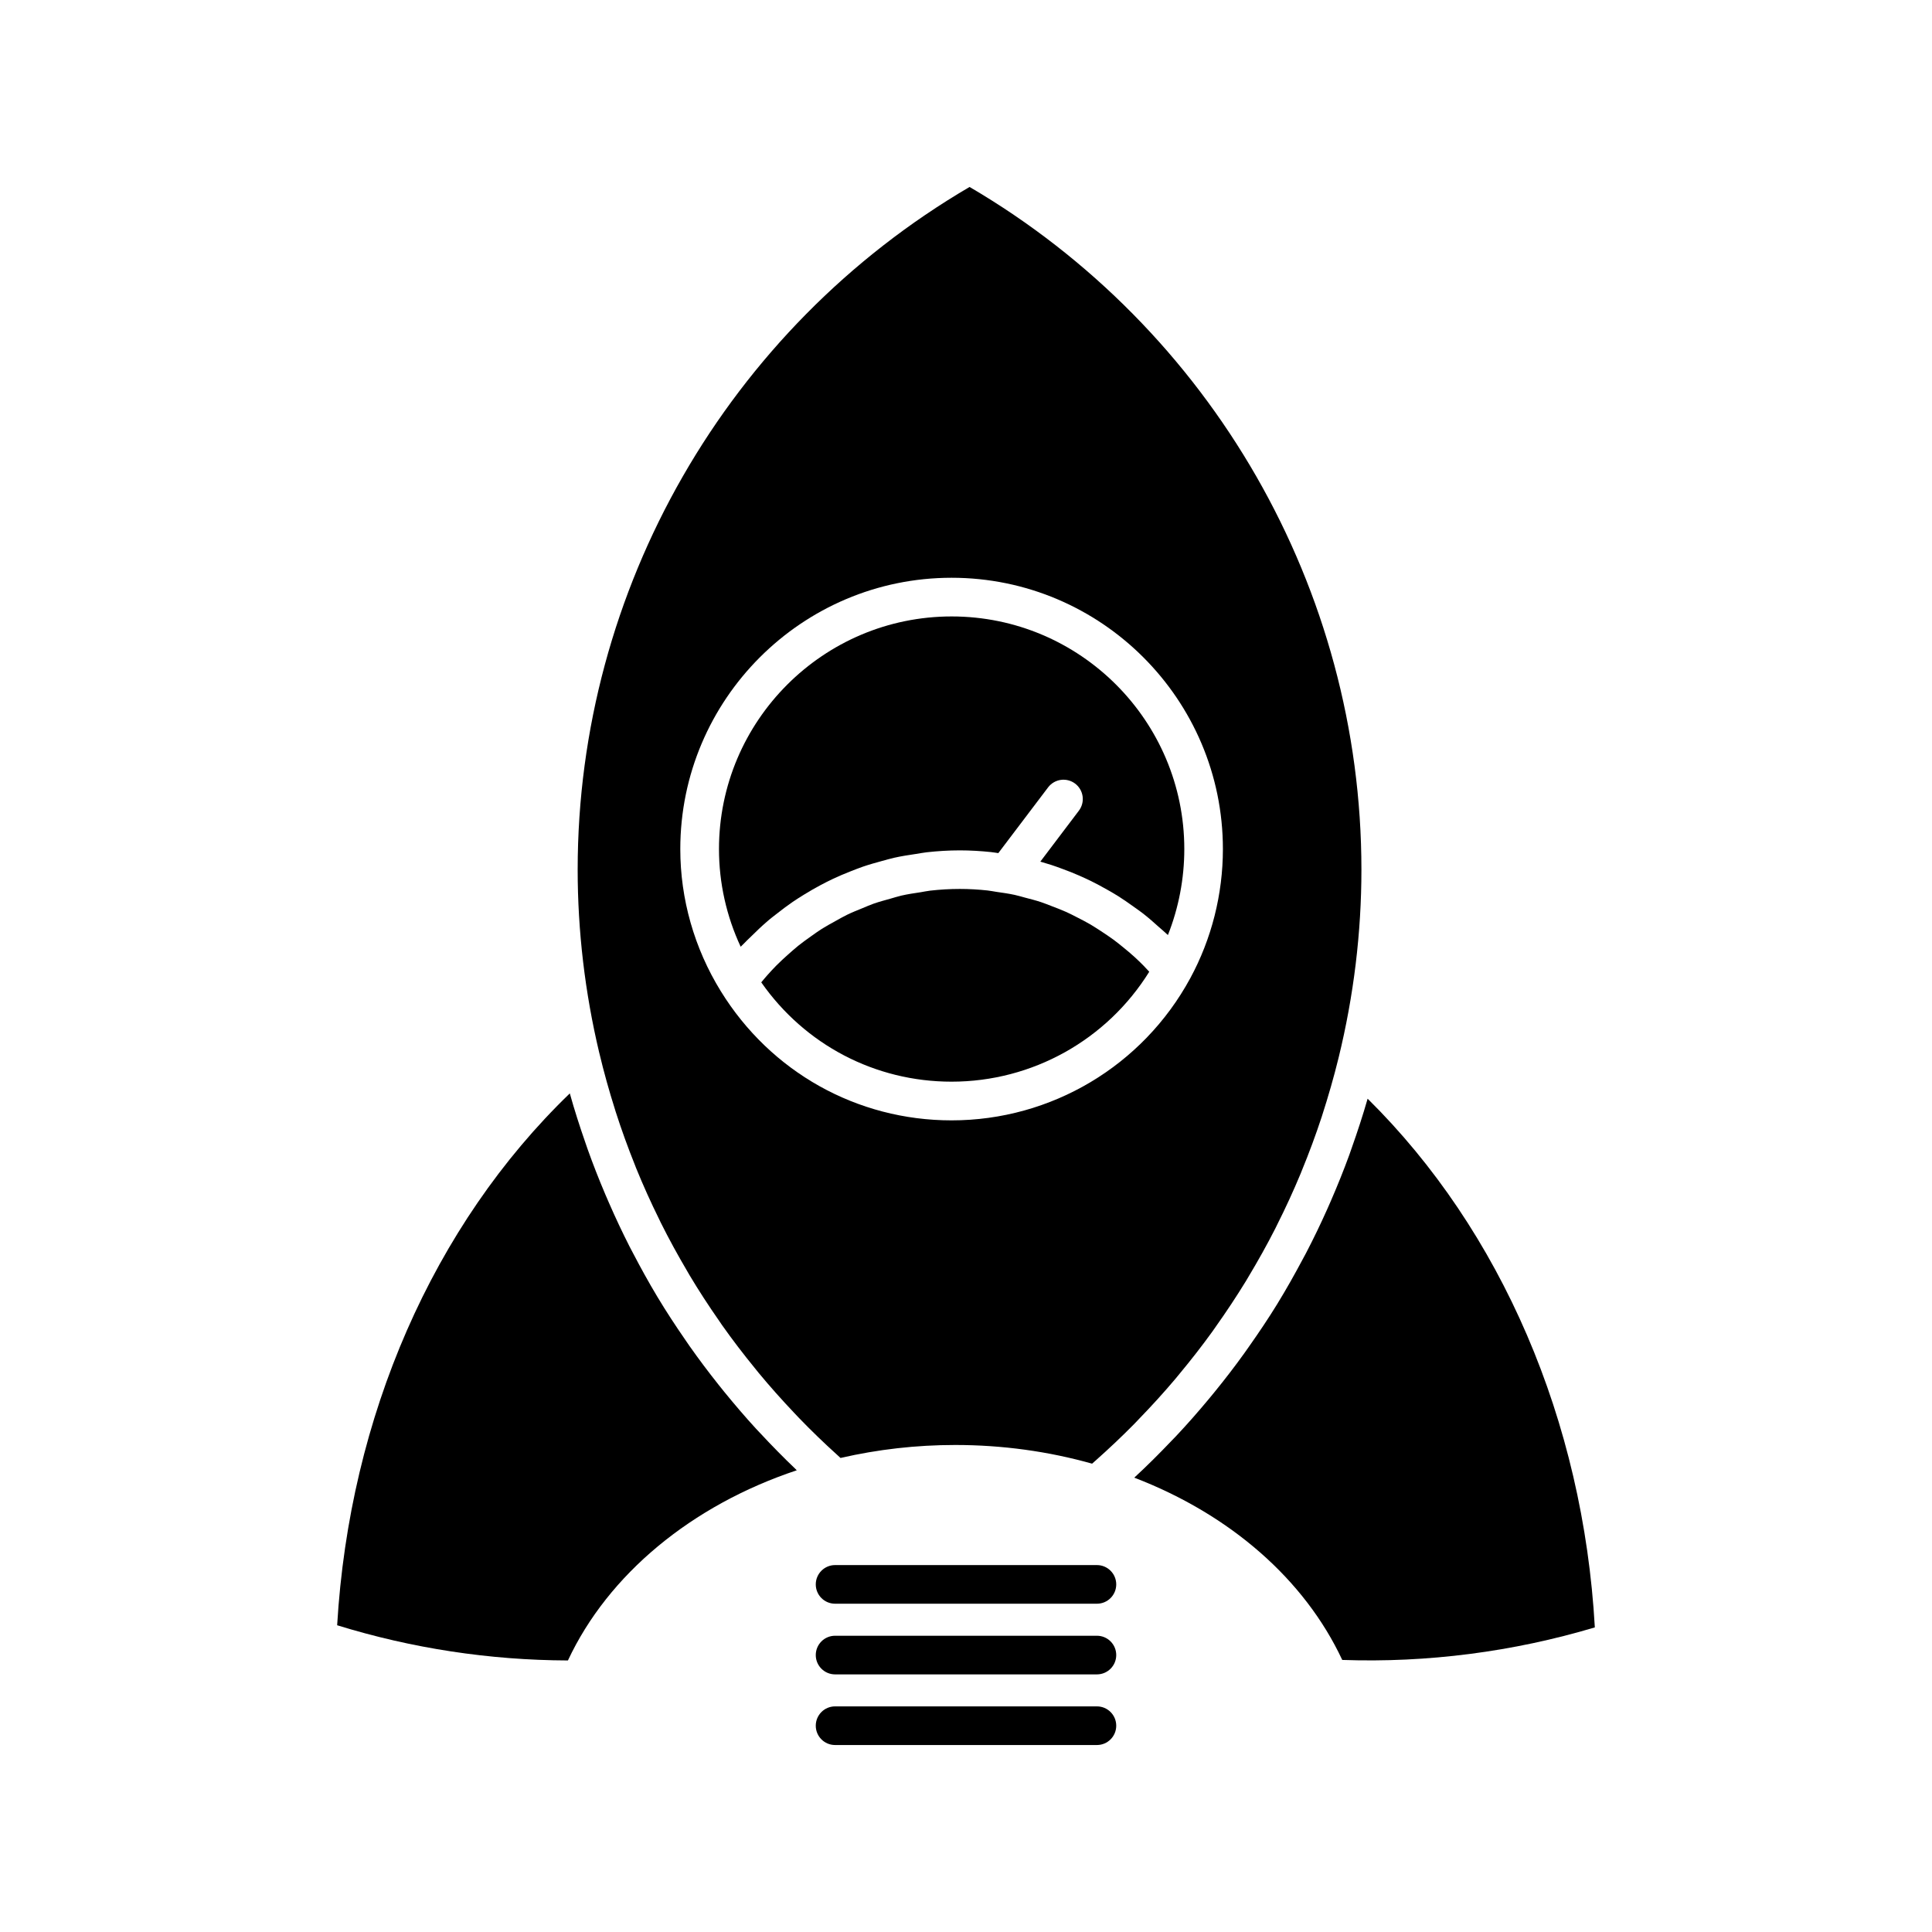 <?xml version="1.0" encoding="utf-8"?>
<!-- Generator: Adobe Illustrator 16.0.0, SVG Export Plug-In . SVG Version: 6.00 Build 0)  -->
<!DOCTYPE svg PUBLIC "-//W3C//DTD SVG 1.1//EN" "http://www.w3.org/Graphics/SVG/1.1/DTD/svg11.dtd">
<svg version="1.1" id="Layer_1" xmlns="http://www.w3.org/2000/svg" xmlns:xlink="http://www.w3.org/1999/xlink" x="0px" y="0px"
	 width="100px" height="100px" viewBox="0 0 100 100" enable-background="new 0 0 100 100" xml:space="preserve">
<g>
	<path d="M29.396,85.945c-4.057-0.014-8.071-0.625-11.945-1.822c0.637-10.811,4.979-20.715,12.042-27.529
		c0,0.002,0.001,0.004,0.002,0.006c0.238,0.854,0.508,1.691,0.797,2.523c0.041,0.119,0.08,0.238,0.122,0.355
		c0.282,0.791,0.589,1.572,0.917,2.344c0.061,0.143,0.123,0.285,0.185,0.428c0.335,0.768,0.69,1.523,1.069,2.27
		c0.056,0.107,0.114,0.217,0.171,0.324c0.396,0.76,0.809,1.51,1.249,2.244c0.013,0.02,0.025,0.043,0.038,0.063
		c0.446,0.742,0.921,1.465,1.413,2.178c0.078,0.113,0.154,0.229,0.233,0.34c0.479,0.68,0.979,1.346,1.498,1.998
		c0.097,0.123,0.195,0.244,0.293,0.365c0.532,0.652,1.081,1.297,1.653,1.92c0.074,0.08,0.15,0.158,0.225,0.238
		c0.583,0.627,1.183,1.24,1.806,1.834c0.026,0.025,0.05,0.053,0.076,0.078C35.794,77.916,31.479,81.49,29.396,85.945z"/>
	<g>
		<path d="M40.221,47.283c0.265-0.208,0.533-0.412,0.81-0.601c0.193-0.132,0.391-0.256,0.59-0.379
			c0.281-0.173,0.565-0.338,0.856-0.492c0.207-0.11,0.415-0.216,0.627-0.316c0.299-0.142,0.604-0.27,0.912-0.391
			c0.215-0.085,0.428-0.17,0.646-0.245c0.324-0.111,0.655-0.204,0.987-0.294c0.212-0.057,0.421-0.12,0.636-0.168
			c0.37-0.083,0.747-0.141,1.125-0.197c0.185-0.027,0.366-0.066,0.552-0.086c0.567-0.063,1.142-0.099,1.722-0.099
			c0.539,0,1.075,0.033,1.606,0.088c0.129,0.013,0.256,0.037,0.383,0.054l2.576-3.402c0.334-0.44,0.959-0.529,1.402-0.194
			c0.438,0.333,0.525,0.961,0.191,1.401l-1.994,2.636c0.186,0.052,0.367,0.108,0.553,0.167c0.205,0.066,0.408,0.141,0.609,0.216
			c0.297,0.108,0.588,0.224,0.873,0.35c0.201,0.088,0.398,0.18,0.598,0.277c0.279,0.138,0.555,0.287,0.828,0.442
			c0.188,0.107,0.377,0.214,0.561,0.33c0.275,0.172,0.539,0.358,0.803,0.547c0.168,0.121,0.338,0.236,0.5,0.363
			c0.283,0.221,0.553,0.459,0.818,0.699c0.131,0.116,0.266,0.226,0.393,0.348c0.021,0.021,0.045,0.039,0.068,0.06
			c0.557-1.408,0.848-2.921,0.848-4.447c0-6.641-5.4-12.043-12.042-12.043c-6.641,0-12.043,5.402-12.043,12.043
			c0,1.746,0.385,3.469,1.123,5.053c0.036-0.039,0.076-0.072,0.113-0.111c0.146-0.156,0.303-0.298,0.454-0.447
			c0.255-0.252,0.512-0.5,0.782-0.731C39.858,47.56,40.041,47.423,40.221,47.283z"/>
		<path d="M59.195,49.988c-0.152-0.154-0.307-0.305-0.467-0.451c-0.193-0.176-0.396-0.346-0.6-0.511
			c-0.164-0.134-0.33-0.268-0.5-0.393c-0.213-0.156-0.434-0.302-0.652-0.445c-0.176-0.112-0.35-0.228-0.527-0.333
			c-0.23-0.135-0.467-0.256-0.705-0.377c-0.182-0.092-0.361-0.188-0.547-0.271c-0.248-0.111-0.504-0.208-0.76-0.306
			c-0.186-0.07-0.365-0.146-0.555-0.208c-0.27-0.09-0.549-0.16-0.824-0.232c-0.182-0.047-0.357-0.104-0.539-0.142
			c-0.311-0.067-0.623-0.111-0.939-0.156c-0.156-0.022-0.309-0.056-0.465-0.073c-0.475-0.051-0.953-0.079-1.434-0.079
			c-0.518,0-1.027,0.031-1.534,0.088c-0.169,0.019-0.332,0.057-0.499,0.083c-0.333,0.05-0.667,0.099-0.993,0.174
			c-0.195,0.045-0.383,0.108-0.574,0.161c-0.291,0.081-0.582,0.158-0.866,0.258c-0.199,0.07-0.392,0.157-0.587,0.237
			c-0.266,0.108-0.532,0.214-0.79,0.34c-0.196,0.095-0.384,0.205-0.575,0.31c-0.246,0.136-0.492,0.27-0.729,0.418
			c-0.188,0.119-0.368,0.25-0.55,0.379c-0.227,0.16-0.453,0.322-0.67,0.496c-0.176,0.144-0.345,0.293-0.515,0.444
			c-0.208,0.185-0.414,0.374-0.612,0.573c-0.161,0.162-0.316,0.333-0.47,0.504c-0.108,0.12-0.21,0.247-0.314,0.37
			c2.26,3.232,5.891,5.141,9.851,5.141c4.185,0,8.041-2.164,10.232-5.69C59.391,50.195,59.295,50.089,59.195,49.988z"/>
		<path d="M58.967,73.432c0.648-0.668,1.273-1.355,1.871-2.063c0.07-0.084,0.139-0.168,0.207-0.252
			c0.6-0.721,1.174-1.457,1.719-2.213c0.057-0.078,0.109-0.16,0.166-0.238c0.547-0.771,1.068-1.557,1.561-2.361
			c0.043-0.07,0.084-0.145,0.127-0.215c0.492-0.82,0.961-1.656,1.395-2.51c0.029-0.061,0.059-0.121,0.088-0.18
			c0.438-0.869,0.846-1.756,1.221-2.658c0.02-0.047,0.037-0.094,0.055-0.139c0.379-0.922,0.727-1.857,1.039-2.809
			c0.008-0.025,0.014-0.051,0.023-0.074c0.314-0.975,0.6-1.965,0.846-2.969c0.785-3.205,1.182-6.482,1.182-9.739
			c0-14.514-7.756-28-20.282-35.335C37.657,17.013,29.9,30.499,29.9,45.013c0,3.172,0.376,6.362,1.117,9.481
			c0,0,0.001,0,0.001,0.002c0.001,0.006,0.003,0.012,0.005,0.018c0.235,0.988,0.508,1.963,0.813,2.924
			c0.009,0.029,0.016,0.057,0.025,0.084c0.303,0.947,0.642,1.881,1.01,2.797c0.018,0.045,0.033,0.09,0.051,0.133
			c0.366,0.9,0.766,1.785,1.195,2.654c0.028,0.059,0.054,0.115,0.082,0.172c0.426,0.855,0.885,1.691,1.37,2.514
			c0.039,0.066,0.076,0.135,0.116,0.201c0.484,0.811,0.999,1.602,1.539,2.375c0.051,0.072,0.099,0.146,0.15,0.221
			c0.539,0.762,1.107,1.504,1.699,2.229c0.064,0.078,0.125,0.158,0.19,0.236c0.591,0.715,1.211,1.408,1.853,2.086
			c0.076,0.08,0.15,0.16,0.227,0.24c0.643,0.668,1.312,1.313,2.004,1.938c0.053,0.051,0.106,0.1,0.159,0.146
			c1.929-0.445,3.924-0.672,5.938-0.672c2.422,0,4.803,0.326,7.083,0.967c0.059-0.051,0.117-0.104,0.176-0.156
			c0.695-0.617,1.369-1.254,2.016-1.91C58.801,73.605,58.883,73.518,58.967,73.432z M49.255,57.99c-4.898,0-9.365-2.5-11.948-6.688
			c-1.371-2.223-2.095-4.766-2.095-7.354c0-7.743,6.3-14.043,14.043-14.043s14.042,6.3,14.042,14.043
			c0,2.335-0.584,4.648-1.691,6.688C59.145,55.172,54.412,57.99,49.255,57.99z"/>
		<path d="M70.789,56.869c-0.002,0.004-0.004,0.01-0.006,0.016c-0.246,0.857-0.523,1.699-0.818,2.533
			c-0.043,0.123-0.084,0.246-0.129,0.369c-0.291,0.795-0.607,1.58-0.943,2.354c-0.063,0.146-0.127,0.295-0.193,0.439
			c-0.344,0.771-0.709,1.529-1.098,2.275c-0.061,0.115-0.123,0.229-0.184,0.342c-0.412,0.773-0.842,1.539-1.301,2.285
			c-0.004,0.008-0.008,0.014-0.012,0.021c-0.461,0.75-0.953,1.48-1.461,2.201c-0.078,0.107-0.152,0.219-0.23,0.326
			c-0.49,0.684-1.004,1.352-1.537,2.006c-0.1,0.125-0.203,0.248-0.305,0.371c-0.541,0.65-1.1,1.289-1.682,1.908
			c-0.09,0.094-0.178,0.184-0.266,0.275c-0.609,0.639-1.234,1.264-1.889,1.869c-0.008,0.008-0.016,0.018-0.023,0.025
			c4.969,1.91,8.813,5.27,10.762,9.434c4.404,0.154,8.844-0.42,13.074-1.684C81.947,73.545,77.705,63.699,70.789,56.869z"/>
	</g>
	<path d="M43.224,83.008h13.552c0.553,0,1-0.447,1-1c0-0.551-0.447-1-1-1H43.224c-0.552,0-1,0.449-1,1
		C42.224,82.561,42.671,83.008,43.224,83.008z"/>
	<path d="M43.224,86.666h13.552c0.553,0,1-0.449,1-1c0-0.553-0.447-1-1-1H43.224c-0.552,0-1,0.447-1,1
		C42.224,86.217,42.671,86.666,43.224,86.666z"/>
	<path d="M43.224,90.322h13.552c0.553,0,1-0.447,1-1s-0.447-1-1-1H43.224c-0.552,0-1,0.447-1,1S42.671,90.322,43.224,90.322z"/>
</g>
</svg>
